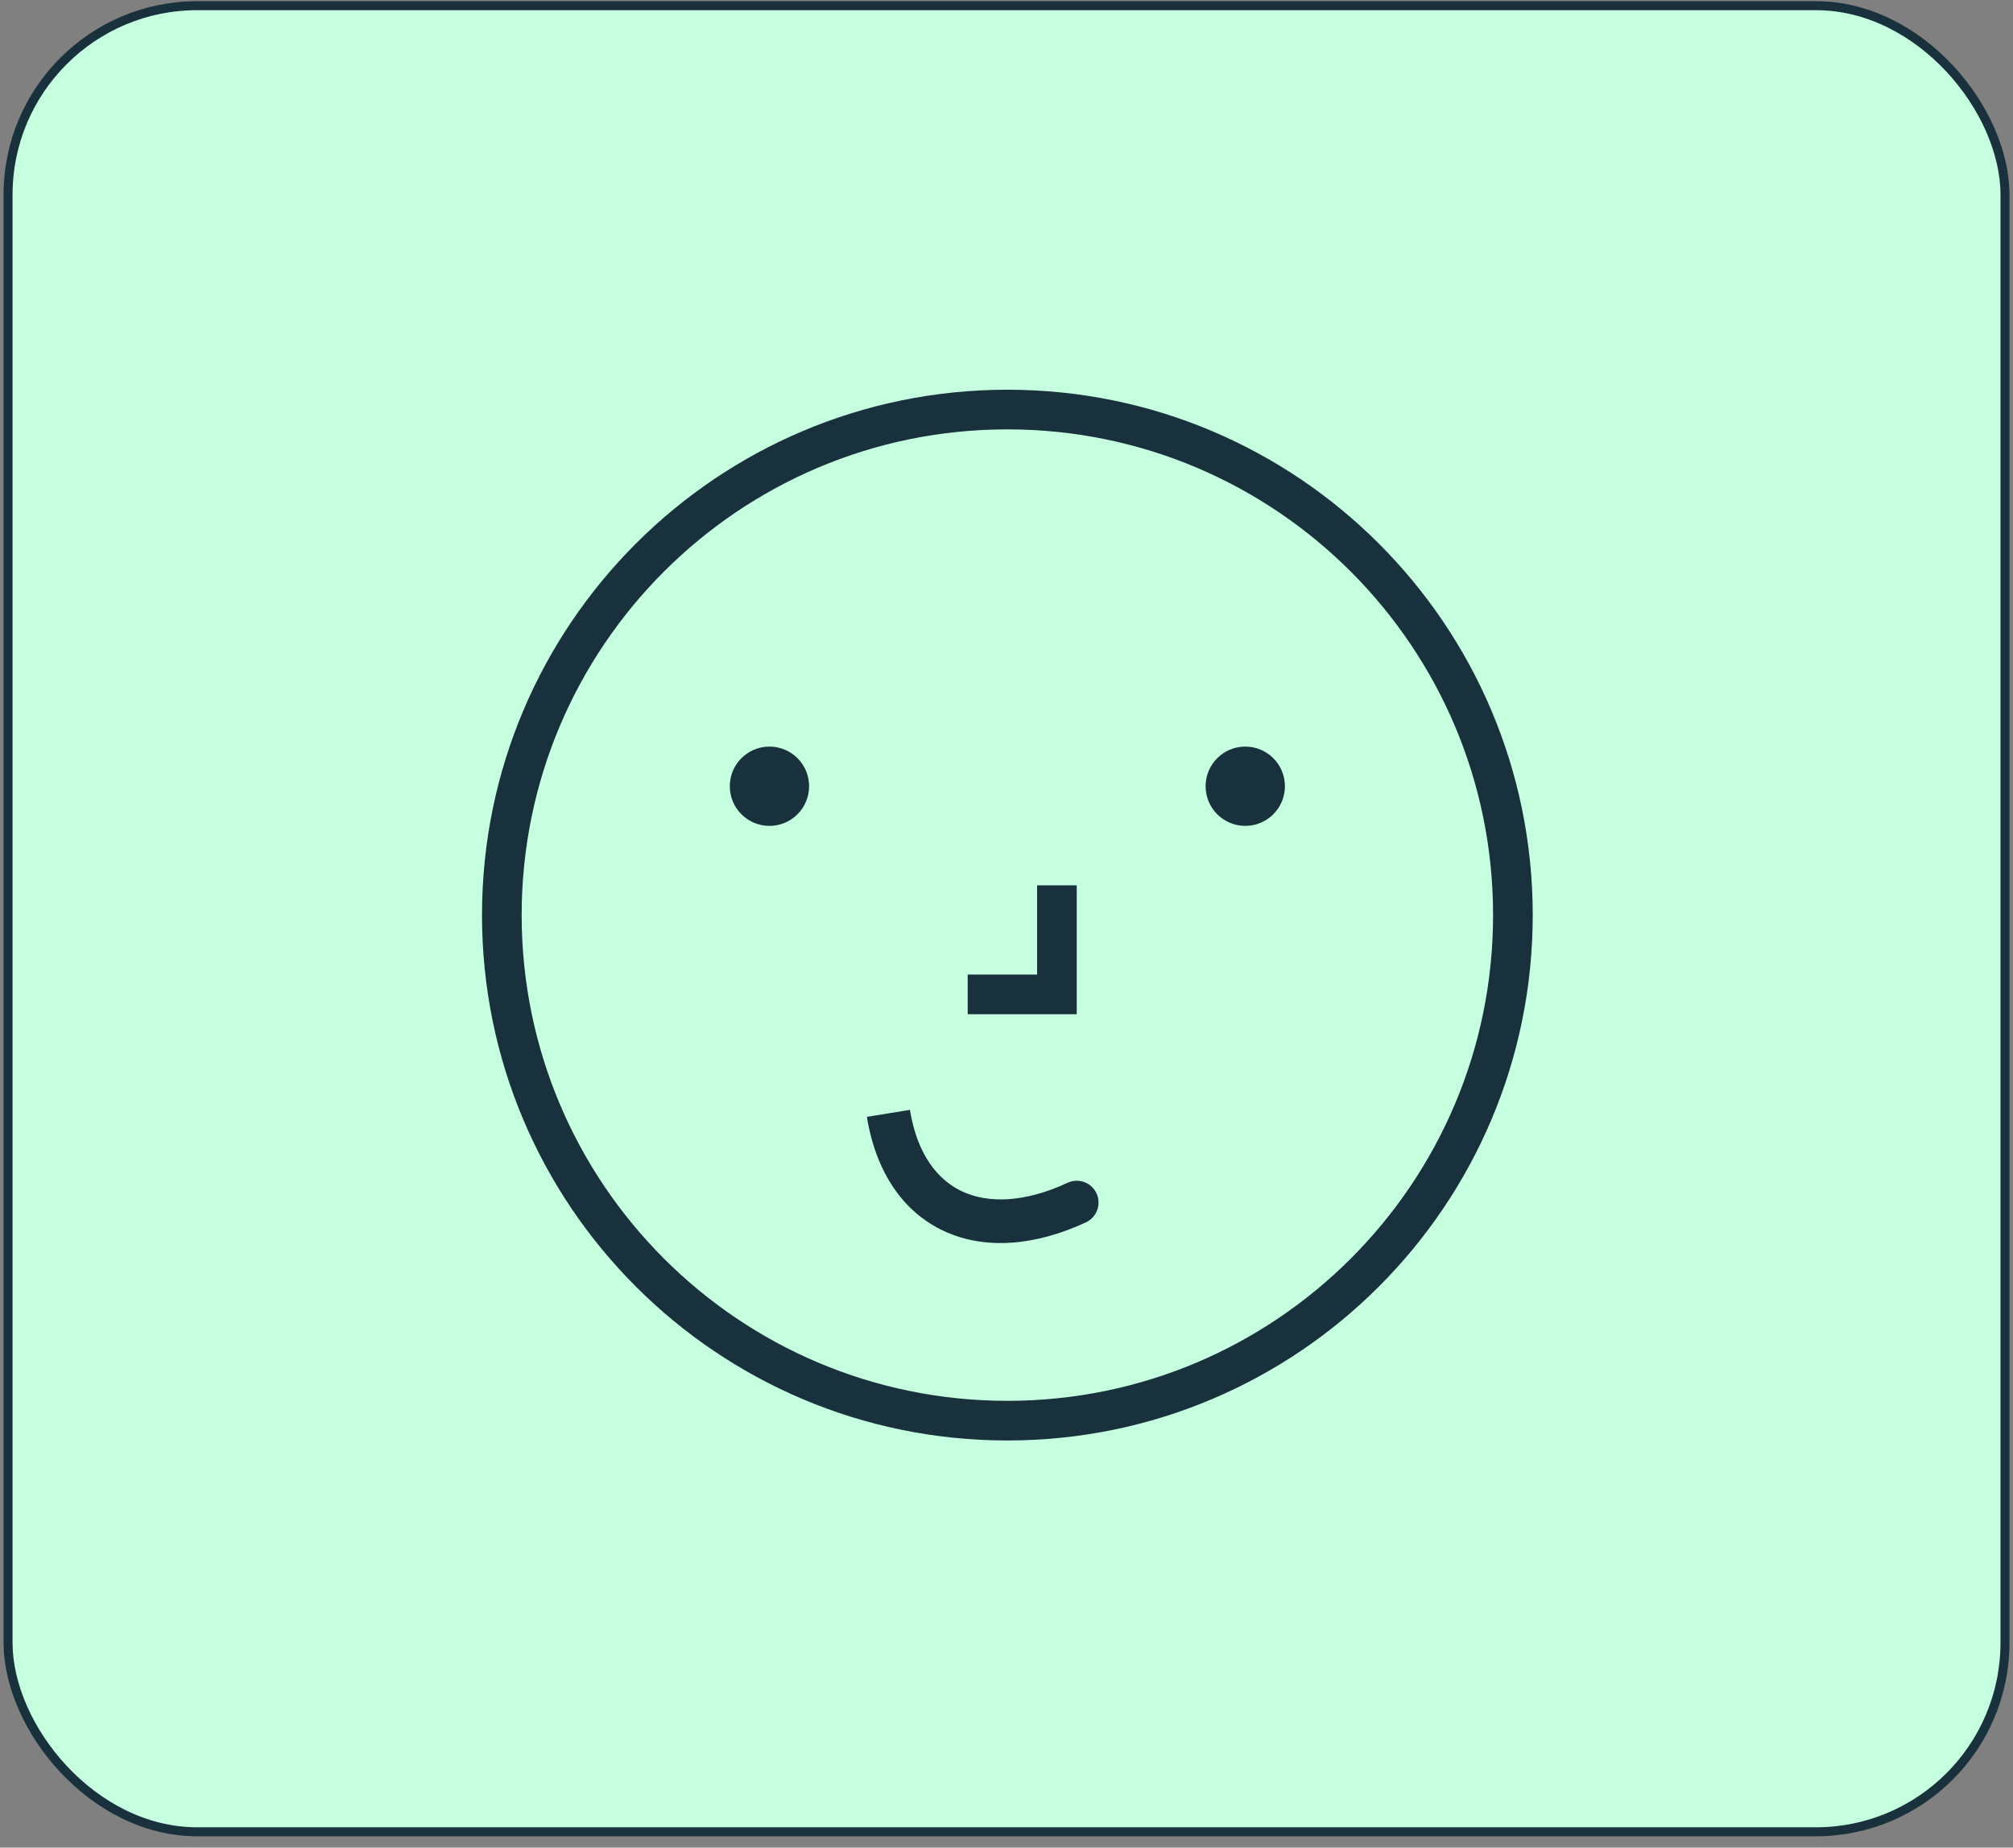 <svg width="146" height="134" viewBox="0 0 146 134" fill="none" xmlns="http://www.w3.org/2000/svg">
<rect x="0" y="0" width="146" height="134" fill="#808080" stroke="none"/>
<rect x="0.584" y="0.413" width="144.835" height="132.439" rx="13.714" fill="#C6FFE0"/>
<path fill-rule="evenodd" clip-rule="evenodd" d="M73.063 101.597C92.519 101.597 108.291 85.824 108.291 66.368C108.291 46.913 92.519 31.14 73.063 31.14C53.607 31.14 37.835 46.913 37.835 66.368C37.835 85.824 53.607 101.597 73.063 101.597ZM73.063 104.472C94.107 104.472 111.167 87.413 111.167 66.368C111.167 45.324 94.107 28.265 73.063 28.265C52.019 28.265 34.959 45.324 34.959 66.368C34.959 87.413 52.019 104.472 73.063 104.472Z" fill="#19303D"/>
<path fill-rule="evenodd" clip-rule="evenodd" d="M79.529 86.551C79.897 87.343 79.553 88.284 78.761 88.652C75.1 90.352 71.472 90.664 68.5 89.3C65.485 87.916 63.52 84.982 62.874 81L65.996 80.494C66.518 83.711 67.992 85.586 69.82 86.425C71.69 87.284 74.309 87.232 77.429 85.783C78.221 85.415 79.162 85.759 79.529 86.551Z" fill="#19303D"/>
<path fill-rule="evenodd" clip-rule="evenodd" d="M75.218 70.682V64.211H78.094V73.558H70.186V70.682H75.218Z" fill="#19303D"/>
<path d="M93.193 57.022C93.193 58.611 91.905 59.898 90.317 59.898C88.729 59.898 87.441 58.611 87.441 57.022C87.441 55.434 88.729 54.147 90.317 54.147C91.905 54.147 93.193 55.434 93.193 57.022Z" fill="#19303D"/>
<path d="M58.683 57.022C58.683 58.611 57.396 59.898 55.807 59.898C54.219 59.898 52.932 58.611 52.932 57.022C52.932 55.434 54.219 54.147 55.807 54.147C57.396 54.147 58.683 55.434 58.683 57.022Z" fill="#19303D"/>
<rect x="0.584" y="0.413" width="144.835" height="132.439" rx="13.714" stroke="#19303D" stroke-width="0.652"/>
</svg>

